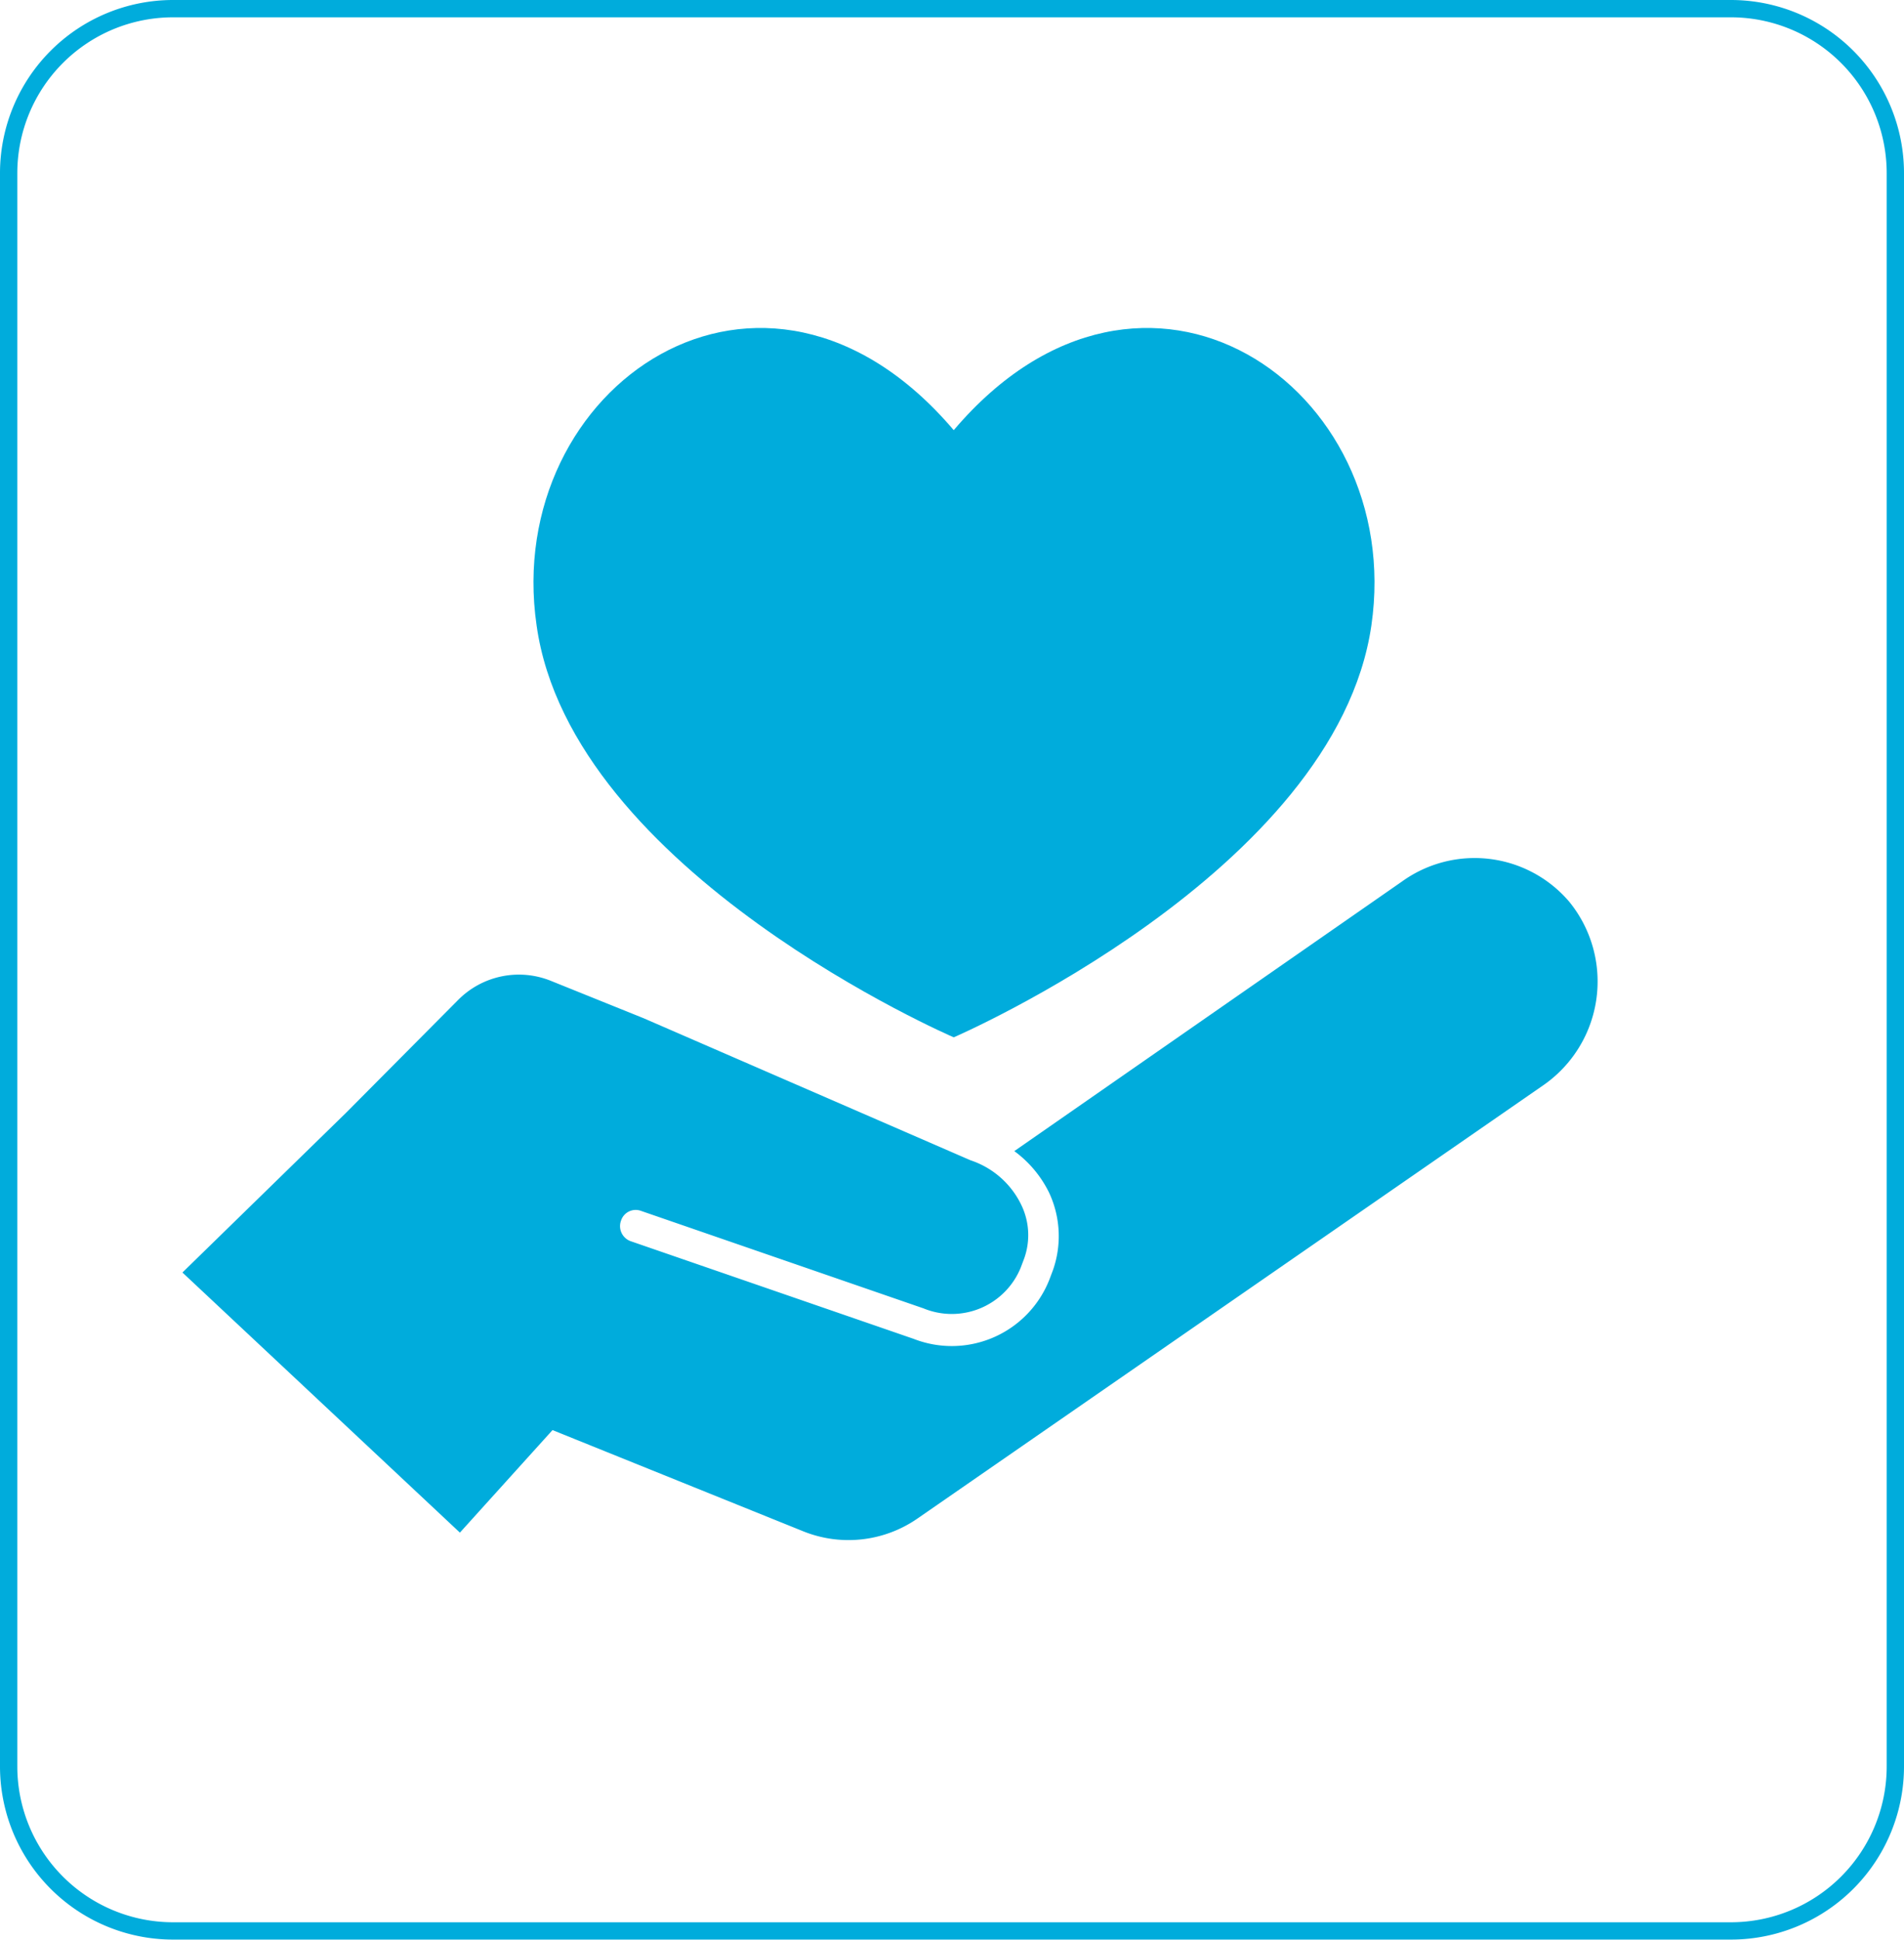 <?xml version="1.0" encoding="utf-8"?><svg xmlns="http://www.w3.org/2000/svg" viewBox="0 0 110 112.02"><defs><style>.cls-1{fill:#00acdc;}</style></defs><title>img_hoken</title><g id="レイヤー_2" data-name="レイヤー 2"><g id="レイヤー_1-2" data-name="レイヤー 1"><path class="cls-1" d="M100,1a9,9,0,0,1,9,9v92a9,9,0,0,1-9,9H10a9,9,0,0,1-9-9V10a9,9,0,0,1,9-9h90m0-1H10A10,10,0,0,0,0,10v92a10,10,0,0,0,10,10h90a10,10,0,0,0,10-10V10A10,10,0,0,0,100,0Z"/><path class="cls-1" d="M10.54,73.48,20,64.25l6.46-6.5a4.94,4.94,0,0,1,5.37-1.11l5.36,2.16L56.07,67A5,5,0,0,1,59,69.57a4,4,0,0,1,.17,3.1l-.2.53a4.3,4.3,0,0,1-5.62,2.35L37,69.91a.89.89,0,0,0-1.12.57.92.92,0,0,0,.24,1,.89.89,0,0,0,.31.19l16.35,5.64a6.06,6.06,0,0,0,7.85-3.43l.2-.53a5.92,5.92,0,0,0-.23-4.5,6.54,6.54,0,0,0-2-2.38L81,50.9a7.18,7.18,0,0,1,9.66,1.17,7.29,7.29,0,0,1-1.46,10.57L53,87.69a7,7,0,0,1-6.58.74L31.92,82.58,26.57,88.5Z"/><path class="cls-1" d="M55.1,59.9s22.06-9.52,24.13-23.79c2-13.79-13.13-24.21-24.13-11.27C44.1,11.9,29,22.32,31,36.11,33,50.38,55.1,59.9,55.1,59.9Z"/></g></g></svg>